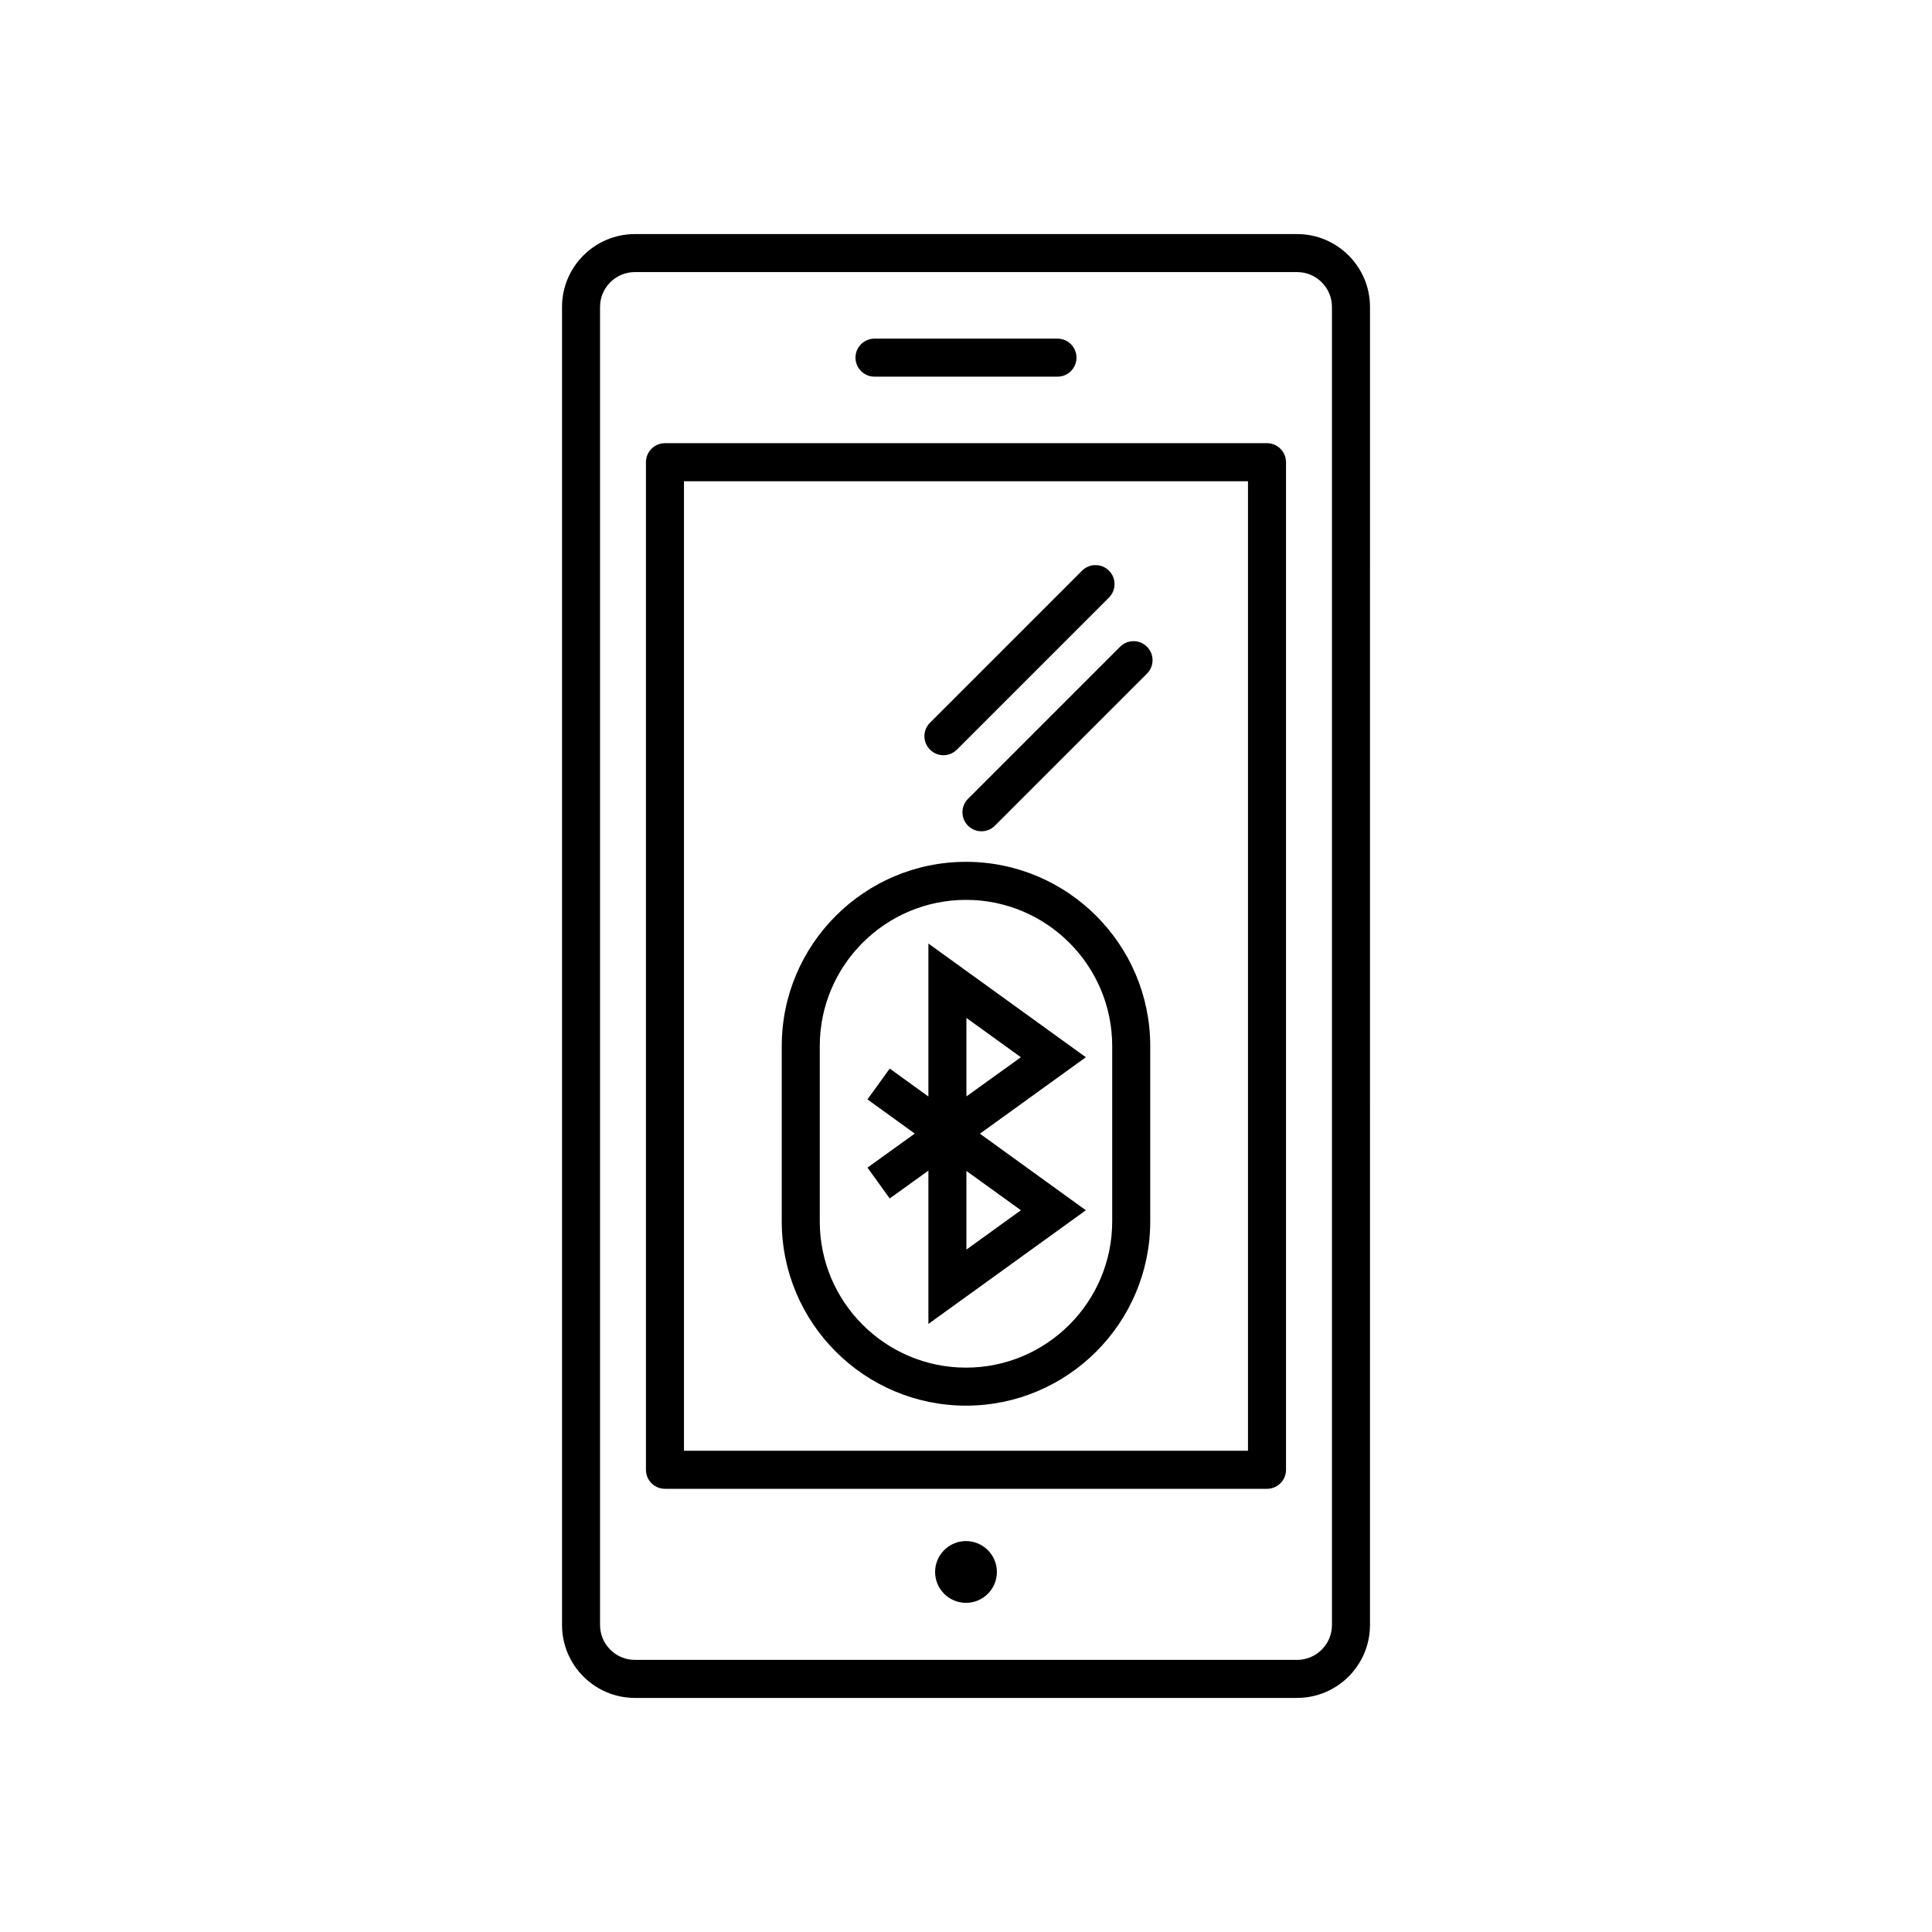 <?xml version="1.0" encoding="UTF-8"?>
<!-- Uploaded to: ICON Repo, www.svgrepo.com, Generator: ICON Repo Mixer Tools -->
<svg fill="#000000" width="800px" height="800px" version="1.1" viewBox="144 144 512 512" xmlns="http://www.w3.org/2000/svg">
 <g>
  <path d="m487.74 206.03h-175.48c-10.652 0-19.316 8.664-19.316 19.316v349.3c0 10.652 8.664 19.32 19.316 19.32h175.48c10.652 0 19.32-8.672 19.32-19.32l0.004-349.3c0-10.648-8.672-19.316-19.32-19.316zm9.242 368.61c0 5.098-4.141 9.246-9.246 9.246h-175.48c-5.094 0-9.238-4.144-9.238-9.246v-349.3c0-5.098 4.144-9.238 9.238-9.238h175.48c5.106 0 9.246 4.144 9.246 9.238z"/>
  <path d="m479.77 261.45h-159.55c-2.781 0-5.039 2.258-5.039 5.039v267.02c0 2.785 2.258 5.039 5.039 5.039h159.55c2.785 0 5.039-2.254 5.039-5.039v-267.02c-0.004-2.781-2.254-5.039-5.039-5.039zm-5.039 267.02h-149.47v-256.94h149.47z"/>
  <path d="m375.75 243.82h48.492c2.793 0 5.039-2.258 5.039-5.039s-2.246-5.039-5.039-5.039h-48.492c-2.781 0-5.039 2.258-5.039 5.039 0.004 2.781 2.254 5.039 5.039 5.039z"/>
  <path d="m400 552.4c-4.516 0-8.188 3.672-8.188 8.188 0 4.512 3.672 8.184 8.188 8.184s8.188-3.672 8.188-8.188c-0.004-4.512-3.676-8.184-8.188-8.184z"/>
  <path d="m394.02 344.14c1.289 0 2.578-0.492 3.562-1.477l40.305-40.305c1.977-1.969 1.977-5.152 0-7.125-1.969-1.969-5.148-1.969-7.125 0l-40.305 40.305c-1.969 1.969-1.969 5.152 0 7.125 0.98 0.984 2.273 1.477 3.562 1.477z"/>
  <path d="m400.53 362.82c0.984 0.984 2.277 1.477 3.566 1.477s2.578-0.492 3.562-1.477l40.305-40.305c1.969-1.969 1.969-5.152 0-7.125-1.977-1.969-5.152-1.969-7.125 0l-40.305 40.305c-1.969 1.973-1.969 5.156-0.004 7.125z"/>
  <path d="m373.89 453.43 5.891 8.176 10.254-7.379v40.629l41.727-30.121-5.648-4.086-22.426-16.207 28.074-20.262-41.727-30.133v40.543l-10.246-7.406-5.906 8.168 12.539 9.062zm26.219 21.727v-20.848l14.438 10.418zm14.43-50.98-14.43 10.387v-20.805z"/>
  <path d="m400 516.51c26.922 0 48.824-21.91 48.824-48.82v-46.473c0-26.922-21.91-48.824-48.824-48.824-26.922 0-48.828 21.906-48.828 48.824v46.473c-0.004 26.91 21.902 48.82 48.828 48.82zm-38.754-95.289c0-21.367 17.387-38.746 38.754-38.746s38.746 17.383 38.746 38.746v46.473c0 21.363-17.383 38.742-38.746 38.742-21.367 0-38.754-17.383-38.754-38.742z"/>
 </g>
</svg>